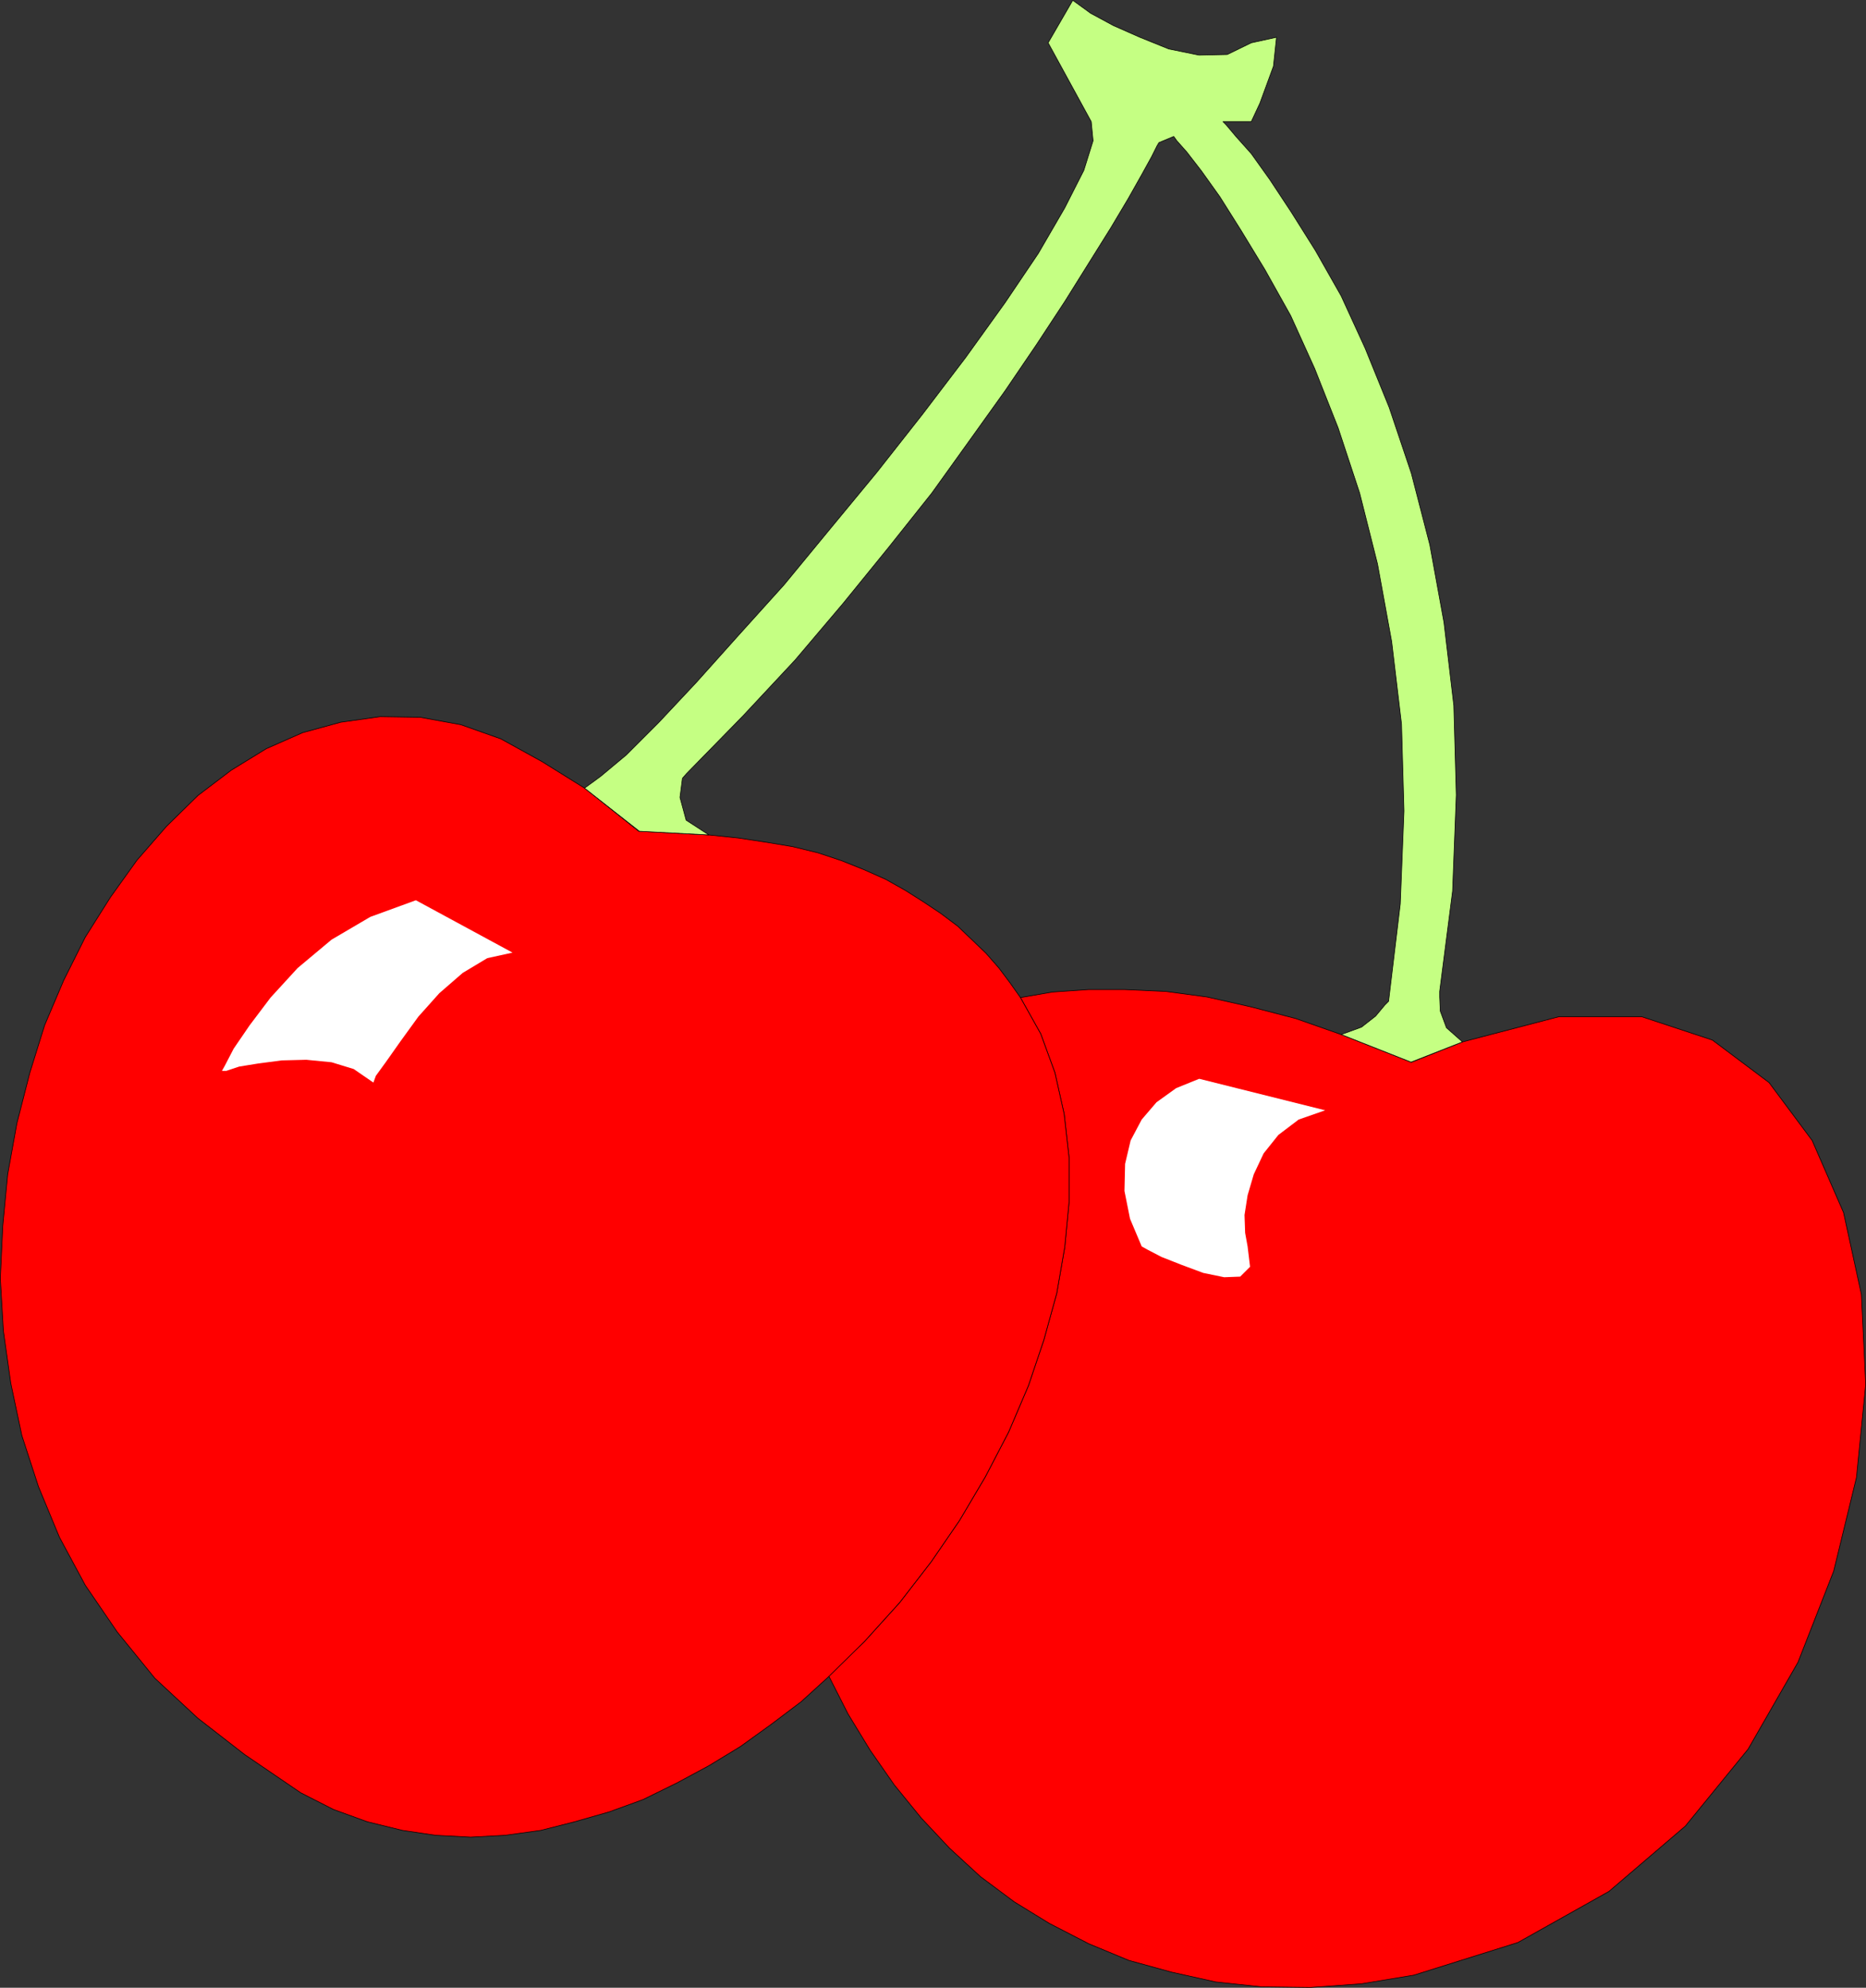 <?xml version="1.0" encoding="UTF-8" standalone="no"?>
<svg
   version="1.0"
   width="129.595mm"
   height="137.976mm"
   id="svg8"
   sodipodi:docname="Cherries 03.wmf"
   xmlns:inkscape="http://www.inkscape.org/namespaces/inkscape"
   xmlns:sodipodi="http://sodipodi.sourceforge.net/DTD/sodipodi-0.dtd"
   xmlns="http://www.w3.org/2000/svg"
   xmlns:svg="http://www.w3.org/2000/svg">
  <rect width="100%" height="100%" fill="#333333" stroke="none"/>
  <sodipodi:namedview
     id="namedview8"
     pagecolor="#ffffff"
     bordercolor="#000000"
     borderopacity="0.25"
     inkscape:showpageshadow="2"
     inkscape:pageopacity="0.0"
     inkscape:pagecheckerboard="0"
     inkscape:deskcolor="#d1d1d1"
     inkscape:document-units="mm" />
  <defs
     id="defs1">
    <pattern
       id="WMFhbasepattern"
       patternUnits="userSpaceOnUse"
       width="6"
       height="6"
       x="0"
       y="0" />
  </defs>
  <path
     style="fill:#ff0000;fill-opacity:1;fill-rule:evenodd;stroke:none"
     d="m 217.433,439.797 9.534,-9.211 9.211,-10.181 8.242,-10.666 7.434,-10.827 6.787,-11.474 6.141,-11.797 5.171,-12.12 4.04,-11.958 3.394,-12.282 2.101,-12.12 1.131,-11.797 v -11.635 l -1.293,-11.474 -2.424,-10.827 -3.717,-10.181 -5.333,-9.534 8.403,-1.454 9.373,-0.646 h 9.696 l 10.666,0.485 10.827,1.454 11.474,2.586 11.797,3.07 11.958,4.202 18.422,7.272 13.413,-5.333 25.371,-6.626 h 21.654 l 18.584,6.141 14.867,11.15 11.312,15.19 8.242,18.907 4.686,21.493 1.131,23.594 -2.424,24.402 -5.979,24.563 -9.373,23.917 -13.09,22.786 -16.483,20.2 -20.038,17.13 -23.917,13.413 -27.31,8.565 -13.736,2.262 -13.413,0.97 -12.766,-0.162 -12.12,-1.293 -11.635,-2.586 -11.15,-3.07 -10.504,-4.363 -10.342,-5.333 -9.211,-5.656 -8.888,-6.626 -8.08,-7.434 -7.434,-7.918 -7.11,-8.726 -6.302,-9.05 -5.818,-9.534 -5.01,-9.858 v 0 z"
     id="path1" />
  <path
     style="fill:none;stroke:#000000;stroke-width:0.162px;stroke-linecap:round;stroke-linejoin:round;stroke-miterlimit:4;stroke-dasharray:none;stroke-opacity:1"
     d="m 217.433,439.797 9.534,-9.211 9.211,-10.181 8.242,-10.666 7.434,-10.827 6.787,-11.474 6.141,-11.797 5.171,-12.12 4.04,-11.958 3.394,-12.282 2.101,-12.12 1.131,-11.797 v -11.635 l -1.293,-11.474 -2.424,-10.827 -3.717,-10.181 -5.333,-9.534 8.403,-1.454 9.373,-0.646 h 9.696 l 10.666,0.485 10.827,1.454 11.474,2.586 11.797,3.07 11.958,4.202 18.422,7.272 13.413,-5.333 25.371,-6.626 h 21.654 l 18.584,6.141 14.867,11.15 11.312,15.19 8.242,18.907 4.686,21.493 1.131,23.594 -2.424,24.402 -5.979,24.563 -9.373,23.917 -13.09,22.786 -16.483,20.2 -20.038,17.13 -23.917,13.413 -27.31,8.565 -13.736,2.262 -13.413,0.97 -12.766,-0.162 -12.12,-1.293 -11.635,-2.586 -11.15,-3.07 -10.504,-4.363 -10.342,-5.333 -9.211,-5.656 -8.888,-6.626 -8.08,-7.434 -7.434,-7.918 -7.11,-8.726 -6.302,-9.05 -5.818,-9.534 -5.01,-9.858 v 0"
     id="path2" />
  <path
     style="fill:#ff0000;fill-opacity:1;fill-rule:evenodd;stroke:none"
     d="m 167.66,218.08 -14.221,-11.312 -11.15,-6.949 -10.827,-5.979 -10.504,-3.717 -10.666,-1.939 -10.504,-0.162 -10.342,1.454 -10.019,2.747 -9.534,4.202 -9.211,5.656 -8.726,6.626 -8.242,8.08 -7.757,8.888 -6.949,9.696 -6.626,10.504 -5.656,11.312 -5.01,11.797 -3.878,12.443 -3.394,13.251 -2.424,13.413 -1.293,13.574 -0.646,13.736 0.808,13.736 1.939,13.736 2.909,13.736 4.363,13.413 5.494,13.251 6.787,12.605 8.403,12.282 9.858,12.12 11.312,10.504 12.282,9.534 14.706,10.019 8.565,4.363 8.888,3.232 9.211,2.262 8.726,1.293 9.211,0.485 9.05,-0.485 9.373,-1.293 8.888,-2.262 9.05,-2.586 8.888,-3.232 8.888,-4.363 8.403,-4.525 8.242,-5.01 8.08,-5.818 7.918,-5.979 7.272,-6.626 9.373,-9.211 9.211,-10.181 8.242,-10.666 7.434,-10.827 6.787,-11.474 6.141,-11.797 5.171,-12.12 4.04,-11.958 3.394,-12.282 2.101,-12.12 1.131,-11.797 v -11.635 l -1.293,-11.474 -2.424,-10.827 -3.717,-10.181 -5.333,-9.534 -2.747,-3.878 -2.909,-3.878 -3.394,-3.878 -3.717,-3.555 -3.717,-3.555 -4.525,-3.394 -4.363,-2.909 -4.848,-3.07 -5.171,-2.909 -5.818,-2.586 -5.656,-2.262 -6.302,-2.101 -6.626,-1.616 -6.787,-1.131 -7.434,-1.131 -7.757,-0.808 -18.261,-0.97 v 0 z"
     id="path3" />
  <path
     style="fill:none;stroke:#000000;stroke-width:0.162px;stroke-linecap:round;stroke-linejoin:round;stroke-miterlimit:4;stroke-dasharray:none;stroke-opacity:1"
     d="m 167.66,218.08 -14.221,-11.312 -11.15,-6.949 -10.827,-5.979 -10.504,-3.717 -10.666,-1.939 -10.504,-0.162 -10.342,1.454 -10.019,2.747 -9.534,4.202 -9.211,5.656 -8.726,6.626 -8.242,8.08 -7.757,8.888 -6.949,9.696 -6.626,10.504 -5.656,11.312 -5.01,11.797 -3.878,12.443 -3.394,13.251 -2.424,13.413 -1.293,13.574 -0.646,13.736 0.808,13.736 1.939,13.736 2.909,13.736 4.363,13.413 5.494,13.251 6.787,12.605 8.403,12.282 9.858,12.12 11.312,10.504 12.282,9.534 14.706,10.019 8.565,4.363 8.888,3.232 9.211,2.262 8.726,1.293 9.211,0.485 9.05,-0.485 9.373,-1.293 8.888,-2.262 9.05,-2.586 8.888,-3.232 8.888,-4.363 8.403,-4.525 8.242,-5.01 8.08,-5.818 7.918,-5.979 7.272,-6.626 9.373,-9.211 9.211,-10.181 8.242,-10.666 7.434,-10.827 6.787,-11.474 6.141,-11.797 5.171,-12.12 4.04,-11.958 3.394,-12.282 2.101,-12.12 1.131,-11.797 v -11.635 l -1.293,-11.474 -2.424,-10.827 -3.717,-10.181 -5.333,-9.534 -2.747,-3.878 -2.909,-3.878 -3.394,-3.878 -3.717,-3.555 -3.717,-3.555 -4.525,-3.394 -4.363,-2.909 -4.848,-3.07 -5.171,-2.909 -5.818,-2.586 -5.656,-2.262 -6.302,-2.101 -6.626,-1.616 -6.787,-1.131 -7.434,-1.131 -7.757,-0.808 -18.261,-0.97 v 0"
     id="path4" />
  <path
     style="fill:#ffffff;fill-opacity:1;fill-rule:evenodd;stroke:none"
     d="m 314.716,283.044 -5.979,2.424 -5.171,3.717 -3.878,4.525 -2.909,5.494 -1.454,6.141 -0.162,7.11 1.454,7.272 3.07,7.272 1.454,0.808 3.717,1.939 5.333,2.101 5.656,2.101 5.494,1.131 4.202,-0.162 2.586,-2.586 -0.646,-5.333 -0.646,-3.555 -0.162,-4.686 0.808,-5.171 1.616,-5.494 2.586,-5.494 3.878,-4.848 5.333,-4.04 6.949,-2.424 -32.966,-8.242 v 0 z"
     id="path5" />
  <path
     style="fill:#ffffff;fill-opacity:1;fill-rule:evenodd;stroke:none"
     d="m 109.161,236.18 -11.958,4.363 -10.181,5.979 -8.888,7.434 -7.11,7.757 -5.494,7.272 -4.202,6.141 -2.262,4.363 -0.808,1.454 h 1.131 l 3.394,-1.131 5.01,-0.808 6.141,-0.808 6.464,-0.162 6.626,0.646 5.818,1.778 5.171,3.555 0.646,-1.778 2.586,-3.555 3.878,-5.494 4.686,-6.464 5.494,-6.141 6.141,-5.333 6.464,-3.878 6.626,-1.454 z"
     id="path6" />
  <path
     style="fill:#c5ff83;fill-opacity:1;fill-rule:evenodd;stroke:none"
     d="m 370.306,278.681 13.574,-5.333 -4.202,-3.717 -1.616,-4.363 -0.162,-3.717 v -1.454 l 3.394,-26.341 0.97,-25.21 -0.646,-23.432 -2.586,-21.816 -3.717,-20.362 -4.848,-18.746 -5.818,-17.291 -6.302,-15.514 -6.302,-13.736 -6.787,-11.958 -6.302,-10.019 -5.656,-8.565 -4.848,-6.787 -4.04,-4.525 -2.586,-3.07 -0.808,-0.808 h 7.434 l 2.262,-4.848 3.555,-9.696 0.808,-7.595 -6.626,1.454 -6.302,3.07 -7.434,0.162 -7.918,-1.616 -7.595,-3.07 -6.949,-3.07 -5.979,-3.232 -3.555,-2.586 -1.131,-0.808 -6.464,11.15 11.312,20.685 0.485,5.01 -2.424,7.757 -5.01,9.858 -6.949,11.958 -8.726,12.928 -10.342,14.382 -11.312,14.867 -11.958,15.19 -12.282,14.867 -12.12,14.706 -11.958,13.251 -11.15,12.443 -9.858,10.504 -8.403,8.403 -6.787,5.656 -4.202,3.07 14.382,11.312 18.261,0.97 -5.979,-3.878 -1.616,-5.979 0.646,-5.01 1.131,-1.293 14.706,-15.029 13.736,-14.706 12.605,-14.867 11.958,-14.706 11.312,-14.221 9.858,-13.736 9.373,-13.09 8.242,-12.12 7.434,-11.312 6.464,-10.342 5.656,-9.05 4.525,-7.595 3.555,-6.302 2.586,-4.686 1.454,-2.909 0.485,-0.808 3.878,-1.616 0.808,1.131 2.586,2.909 3.878,5.01 4.848,6.787 5.494,8.726 6.302,10.342 6.787,12.12 6.302,13.898 6.141,15.514 5.656,17.13 4.686,18.584 3.717,20.362 2.586,21.654 0.646,22.786 -0.97,24.402 -3.07,25.533 -0.97,0.97 -2.424,2.909 -3.717,2.909 -5.333,1.939 18.422,7.272 v 0 z"
     id="path7" />
  <path
     style="fill:none;stroke:#000000;stroke-width:0.162px;stroke-linecap:round;stroke-linejoin:round;stroke-miterlimit:4;stroke-dasharray:none;stroke-opacity:1"
     d="m 370.306,278.681 13.574,-5.333 -4.202,-3.717 -1.616,-4.363 -0.162,-3.717 v -1.454 l 3.394,-26.341 0.97,-25.21 -0.646,-23.432 -2.586,-21.816 -3.717,-20.362 -4.848,-18.746 -5.818,-17.291 -6.302,-15.514 -6.302,-13.736 -6.787,-11.958 -6.302,-10.019 -5.656,-8.565 -4.848,-6.787 -4.04,-4.525 -2.586,-3.07 -0.808,-0.808 h 7.434 l 2.262,-4.848 3.555,-9.696 0.808,-7.595 -6.626,1.454 -6.302,3.07 -7.434,0.162 -7.918,-1.616 -7.595,-3.07 -6.949,-3.07 -5.979,-3.232 -3.555,-2.586 -1.131,-0.808 -6.464,11.15 11.312,20.685 0.485,5.01 -2.424,7.757 -5.01,9.858 -6.949,11.958 -8.726,12.928 -10.342,14.382 -11.312,14.867 -11.958,15.19 -12.282,14.867 -12.12,14.706 -11.958,13.251 -11.15,12.443 -9.858,10.504 -8.403,8.403 -6.787,5.656 -4.202,3.07 14.382,11.312 18.261,0.97 -5.979,-3.878 -1.616,-5.979 0.646,-5.01 1.131,-1.293 14.706,-15.029 13.736,-14.706 12.605,-14.867 11.958,-14.706 11.312,-14.221 9.858,-13.736 9.373,-13.09 8.242,-12.12 7.434,-11.312 6.464,-10.342 5.656,-9.05 4.525,-7.595 3.555,-6.302 2.586,-4.686 1.454,-2.909 0.485,-0.808 3.878,-1.616 0.808,1.131 2.586,2.909 3.878,5.01 4.848,6.787 5.494,8.726 6.302,10.342 6.787,12.12 6.302,13.898 6.141,15.514 5.656,17.13 4.686,18.584 3.717,20.362 2.586,21.654 0.646,22.786 -0.97,24.402 -3.07,25.533 -0.97,0.97 -2.424,2.909 -3.717,2.909 -5.333,1.939 18.422,7.272 v 0"
     id="path8" />
</svg>
